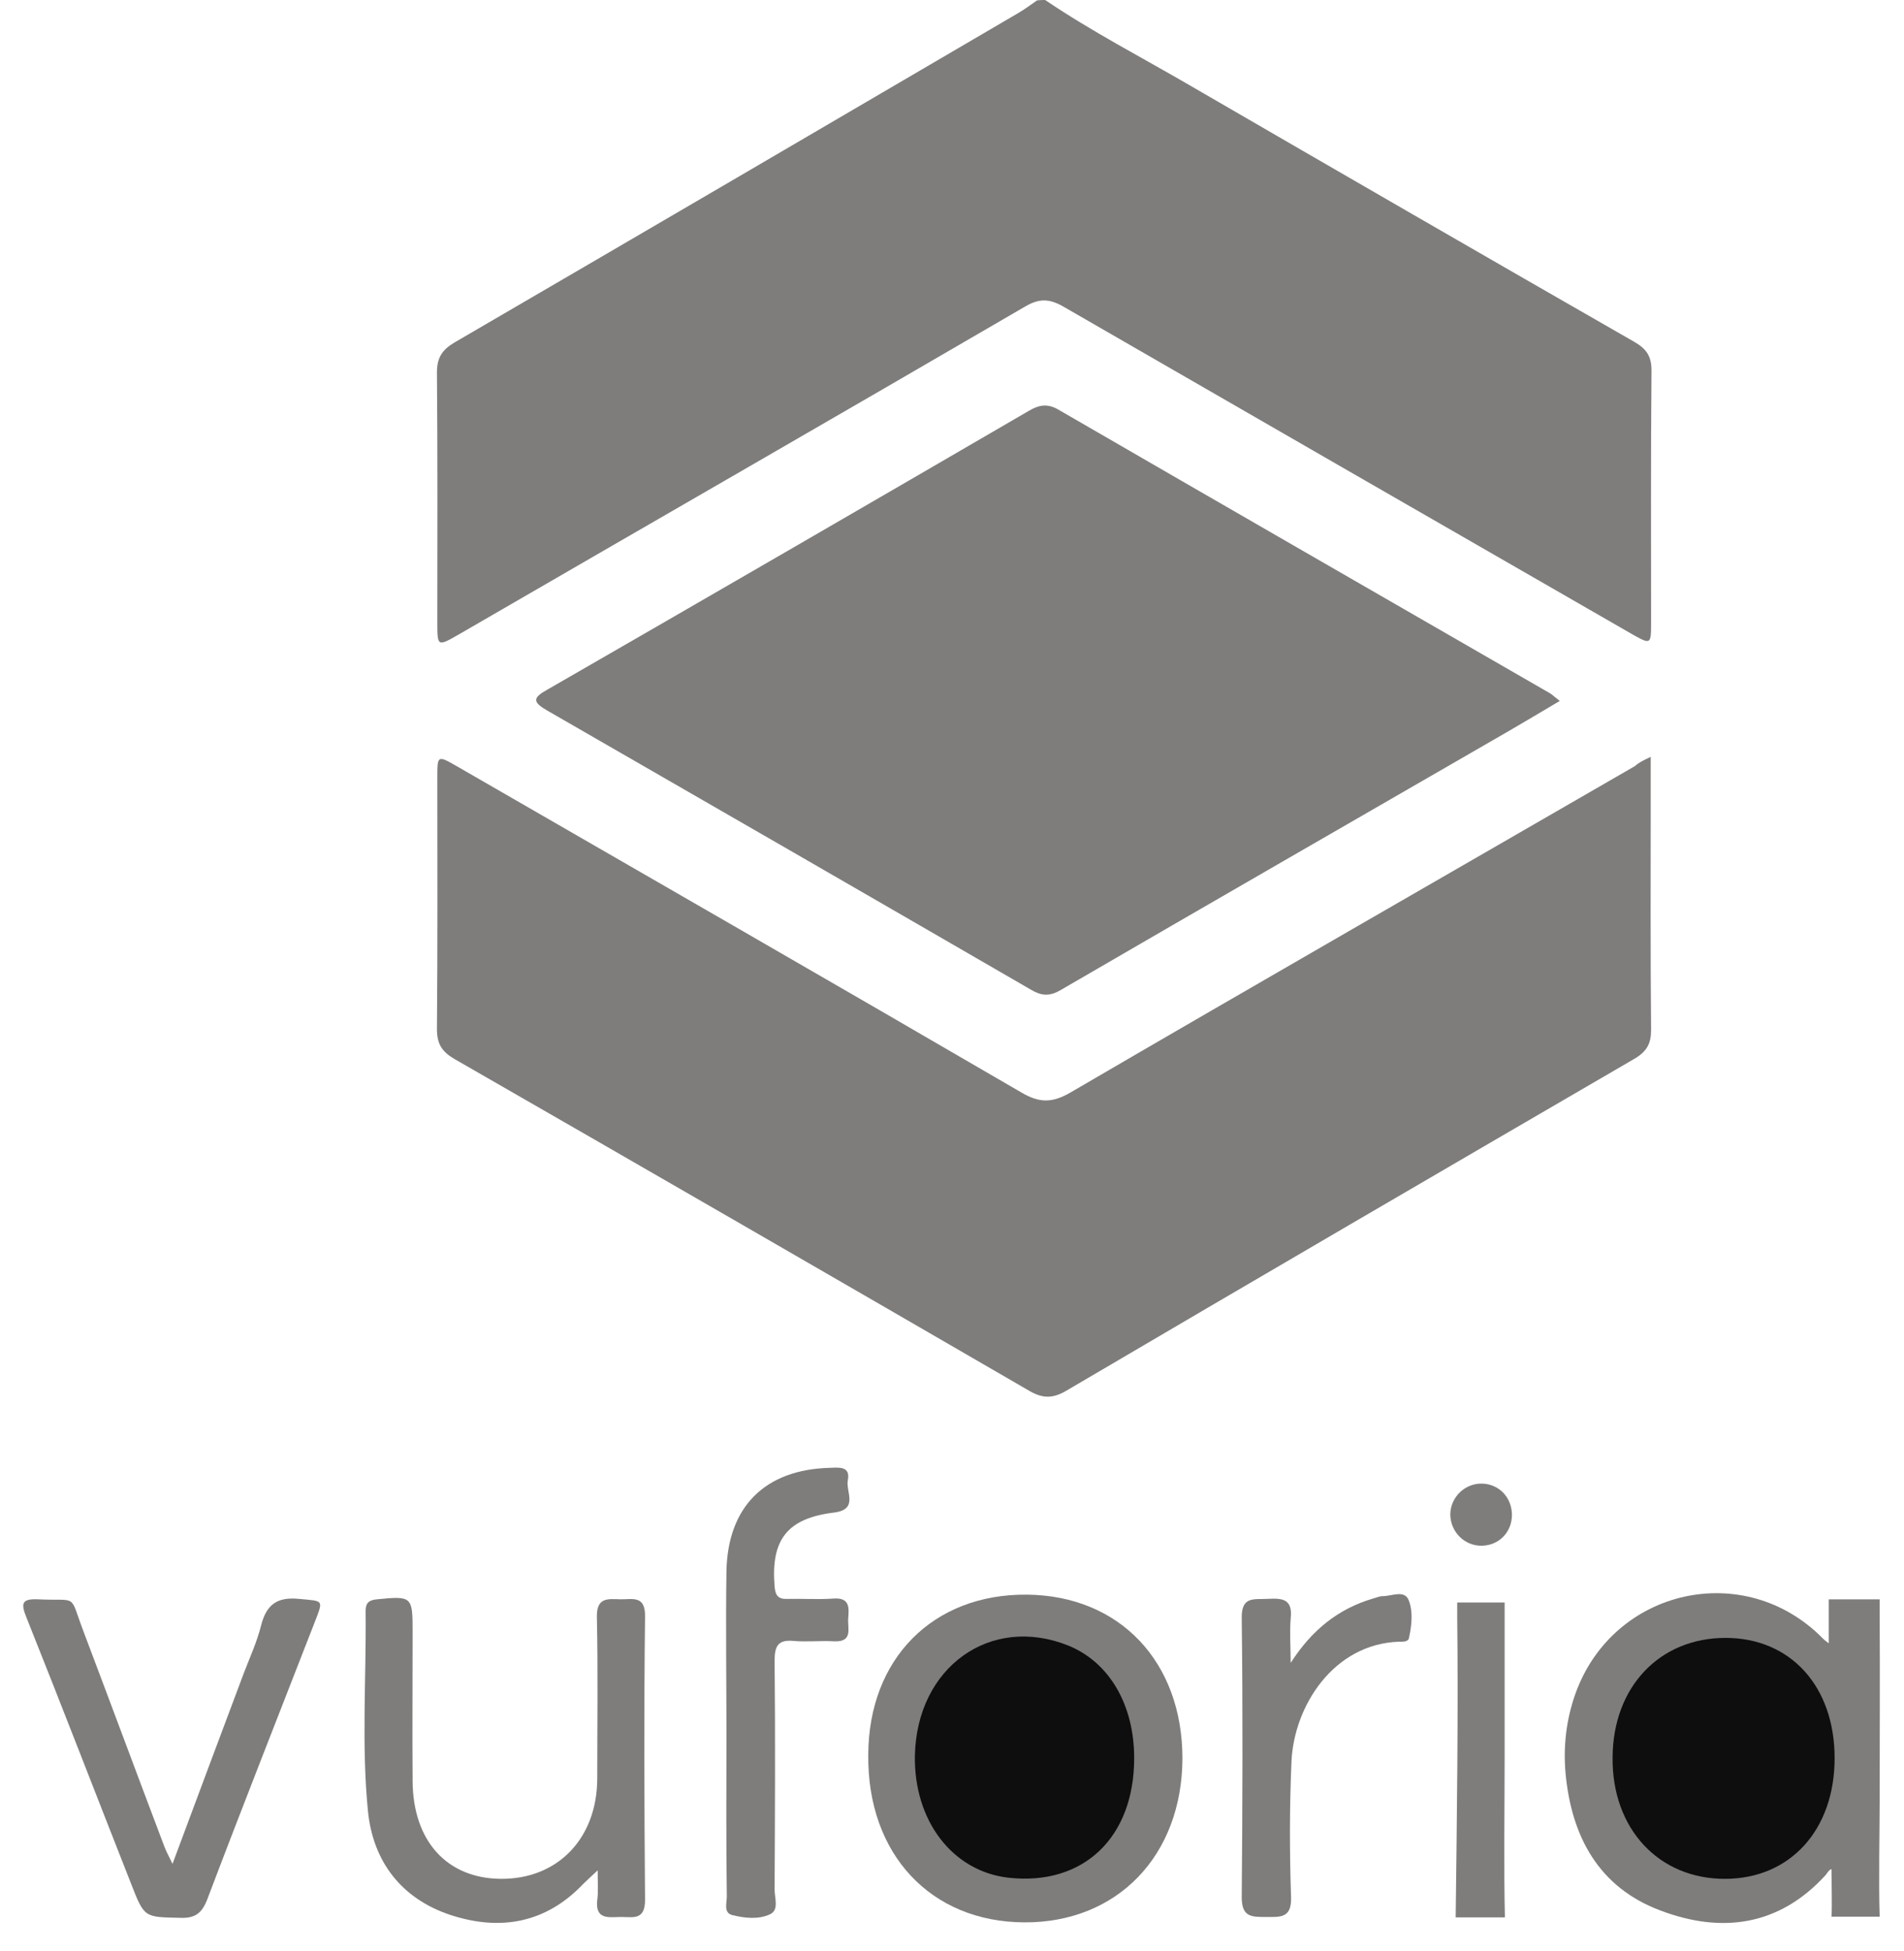 <?xml version="1.0" encoding="UTF-8"?> <svg xmlns="http://www.w3.org/2000/svg" width="41" height="42" viewBox="0 0 41 42" fill="none"><path d="M22.506 0C23.511 0.681 24.59 1.237 25.644 1.851C28.823 3.694 32.01 5.536 35.197 7.362C35.455 7.512 35.563 7.669 35.563 7.976C35.546 9.786 35.554 11.595 35.554 13.413C35.554 13.878 35.546 13.878 35.148 13.654C31.064 11.305 26.98 8.956 22.896 6.599C22.589 6.424 22.374 6.424 22.075 6.599C18.016 8.964 13.941 11.305 9.873 13.662C9.425 13.919 9.417 13.919 9.417 13.413C9.417 11.612 9.425 9.819 9.409 8.018C9.409 7.694 9.525 7.528 9.79 7.371C13.841 5.013 17.883 2.648 21.925 0.282C22.067 0.199 22.199 0.1 22.332 0.008C22.398 5.0648e-07 22.448 0 22.506 0Z" fill="#7E7D7C"></path><path d="M35.546 16.293C35.546 16.641 35.546 16.915 35.546 17.189C35.546 18.849 35.538 20.509 35.554 22.169C35.554 22.468 35.463 22.634 35.197 22.792C31.114 25.166 27.03 27.548 22.963 29.938C22.681 30.104 22.465 30.113 22.174 29.947C18.049 27.556 13.924 25.174 9.79 22.8C9.517 22.642 9.409 22.476 9.409 22.153C9.425 20.343 9.417 18.534 9.417 16.724C9.417 16.259 9.425 16.259 9.832 16.492C13.891 18.833 17.95 21.165 22 23.522C22.382 23.746 22.656 23.746 23.046 23.522C27.088 21.165 31.155 18.833 35.206 16.492C35.289 16.417 35.372 16.376 35.546 16.293Z" fill="#7E7D7C"></path><path d="M33.588 15.089C33.197 15.321 32.849 15.529 32.492 15.736C29.271 17.596 26.051 19.447 22.839 21.314C22.598 21.455 22.424 21.439 22.2 21.306C18.73 19.297 15.261 17.297 11.783 15.296C11.467 15.114 11.467 15.023 11.783 14.848C15.244 12.856 18.697 10.856 22.15 8.847C22.374 8.714 22.557 8.681 22.797 8.822C26.325 10.864 29.861 12.898 33.388 14.931C33.447 14.973 33.488 15.014 33.588 15.089Z" fill="#7E7D7C"></path><path d="M39.38 35.376V34.43L40.476 34.43V34.812C40.484 36.098 40.476 37.385 40.476 38.663C40.476 39.41 40.451 40.514 40.476 41.261H39.911H39.438C39.455 41.086 39.438 40.436 39.438 40.237C39.38 40.253 39.33 40.348 39.314 40.364C38.309 41.468 37.065 41.626 35.753 41.128C34.425 40.63 33.836 39.534 33.711 38.165C33.661 37.584 33.728 37.011 33.927 36.455C34.74 34.197 37.571 33.558 39.256 35.276C39.289 35.309 39.322 35.334 39.38 35.376Z" fill="#7E7D7C"></path><path d="M22.108 34.329C24.109 34.346 25.462 35.773 25.462 37.857C25.453 39.949 24.059 41.393 22.059 41.384C20.042 41.376 18.672 39.915 18.697 37.774C18.705 35.707 20.091 34.313 22.108 34.329Z" fill="#7E7D7C"></path><path d="M12.87 40.264C12.72 40.405 12.637 40.48 12.562 40.554C11.757 41.401 10.778 41.575 9.707 41.227C8.645 40.878 8.03 40.073 7.923 38.986C7.782 37.558 7.889 36.114 7.873 34.678C7.873 34.504 7.947 34.445 8.122 34.429C8.869 34.354 8.885 34.371 8.885 35.109C8.885 36.188 8.877 37.267 8.885 38.346C8.894 39.633 9.624 40.438 10.786 40.447C12.006 40.455 12.853 39.583 12.861 38.297C12.861 37.135 12.878 35.973 12.853 34.811C12.845 34.387 13.085 34.42 13.351 34.429C13.608 34.437 13.899 34.329 13.89 34.802C13.866 36.836 13.874 38.869 13.89 40.903C13.89 41.343 13.633 41.268 13.376 41.268C13.127 41.268 12.811 41.343 12.861 40.903C12.886 40.729 12.87 40.546 12.87 40.264Z" fill="#7E7D7C"></path><path d="M3.715 40.124C4.246 38.696 4.744 37.368 5.242 36.04C5.375 35.691 5.533 35.351 5.624 34.986C5.74 34.538 5.972 34.372 6.446 34.421C6.968 34.471 6.968 34.43 6.778 34.919C6.006 36.903 5.225 38.879 4.47 40.871C4.354 41.178 4.213 41.302 3.872 41.286C3.109 41.269 3.109 41.286 2.827 40.563C2.071 38.646 1.333 36.729 0.569 34.82C0.444 34.513 0.469 34.413 0.826 34.43C1.698 34.471 1.482 34.289 1.797 35.119C2.378 36.654 2.951 38.198 3.532 39.733C3.565 39.825 3.615 39.924 3.715 40.124Z" fill="#7E7D7C"></path><path d="M15.643 37.318C15.643 36.156 15.626 34.994 15.643 33.831C15.668 32.429 16.481 31.632 17.875 31.599C18.075 31.59 18.315 31.566 18.257 31.864C18.207 32.113 18.498 32.495 17.958 32.562C16.946 32.686 16.597 33.151 16.68 34.155C16.697 34.346 16.755 34.429 16.954 34.421C17.286 34.413 17.618 34.437 17.95 34.413C18.307 34.388 18.282 34.62 18.265 34.844C18.249 35.052 18.373 35.35 17.967 35.334C17.676 35.317 17.386 35.35 17.095 35.326C16.755 35.292 16.68 35.434 16.68 35.749C16.697 37.392 16.688 39.036 16.68 40.679C16.68 40.862 16.78 41.119 16.581 41.21C16.331 41.327 16.033 41.293 15.767 41.227C15.576 41.177 15.651 40.97 15.651 40.829C15.634 39.667 15.643 38.488 15.643 37.318Z" fill="#7E7D7C"></path><path d="M27.793 35.798C28.241 35.101 28.806 34.636 29.569 34.412C29.636 34.395 29.702 34.362 29.769 34.362C29.968 34.362 30.242 34.221 30.333 34.445C30.433 34.694 30.399 34.993 30.341 35.259C30.325 35.35 30.209 35.342 30.125 35.342C28.714 35.391 27.86 36.728 27.81 37.931C27.768 38.894 27.768 39.865 27.801 40.836C27.818 41.301 27.569 41.268 27.254 41.268C26.947 41.268 26.739 41.268 26.739 40.845C26.756 38.844 26.764 36.836 26.739 34.835C26.731 34.354 27.005 34.437 27.295 34.42C27.602 34.404 27.843 34.412 27.793 34.844C27.768 35.159 27.793 35.474 27.793 35.798Z" fill="#7E7D7C"></path><path d="M32.4 37.832C32.4 38.845 32.381 40.264 32.406 41.277H31.893H31.346C31.371 39.26 31.404 36.828 31.379 34.811V34.498H32.4C32.4 35.475 32.4 36.828 32.4 37.832Z" fill="#7E7D7C"></path><path d="M32.558 32.62C32.55 32.993 32.276 33.267 31.911 33.276C31.537 33.284 31.23 32.977 31.23 32.595C31.238 32.222 31.554 31.923 31.927 31.939C32.293 31.956 32.558 32.246 32.558 32.62Z" fill="#7E7D7C"></path><path d="M37.157 35.26C38.559 35.26 39.506 36.306 39.506 37.849C39.506 39.385 38.559 40.439 37.157 40.447C35.721 40.456 34.708 39.368 34.725 37.833C34.733 36.314 35.737 35.26 37.157 35.26Z" fill="#0E0E0F"></path><path d="M24.423 37.849C24.423 39.559 23.328 40.605 21.709 40.422C20.506 40.281 19.676 39.193 19.701 37.791C19.742 35.89 21.327 34.753 23.004 35.425C23.884 35.782 24.423 36.695 24.423 37.849Z" fill="#0E0E0F"></path></svg> 
